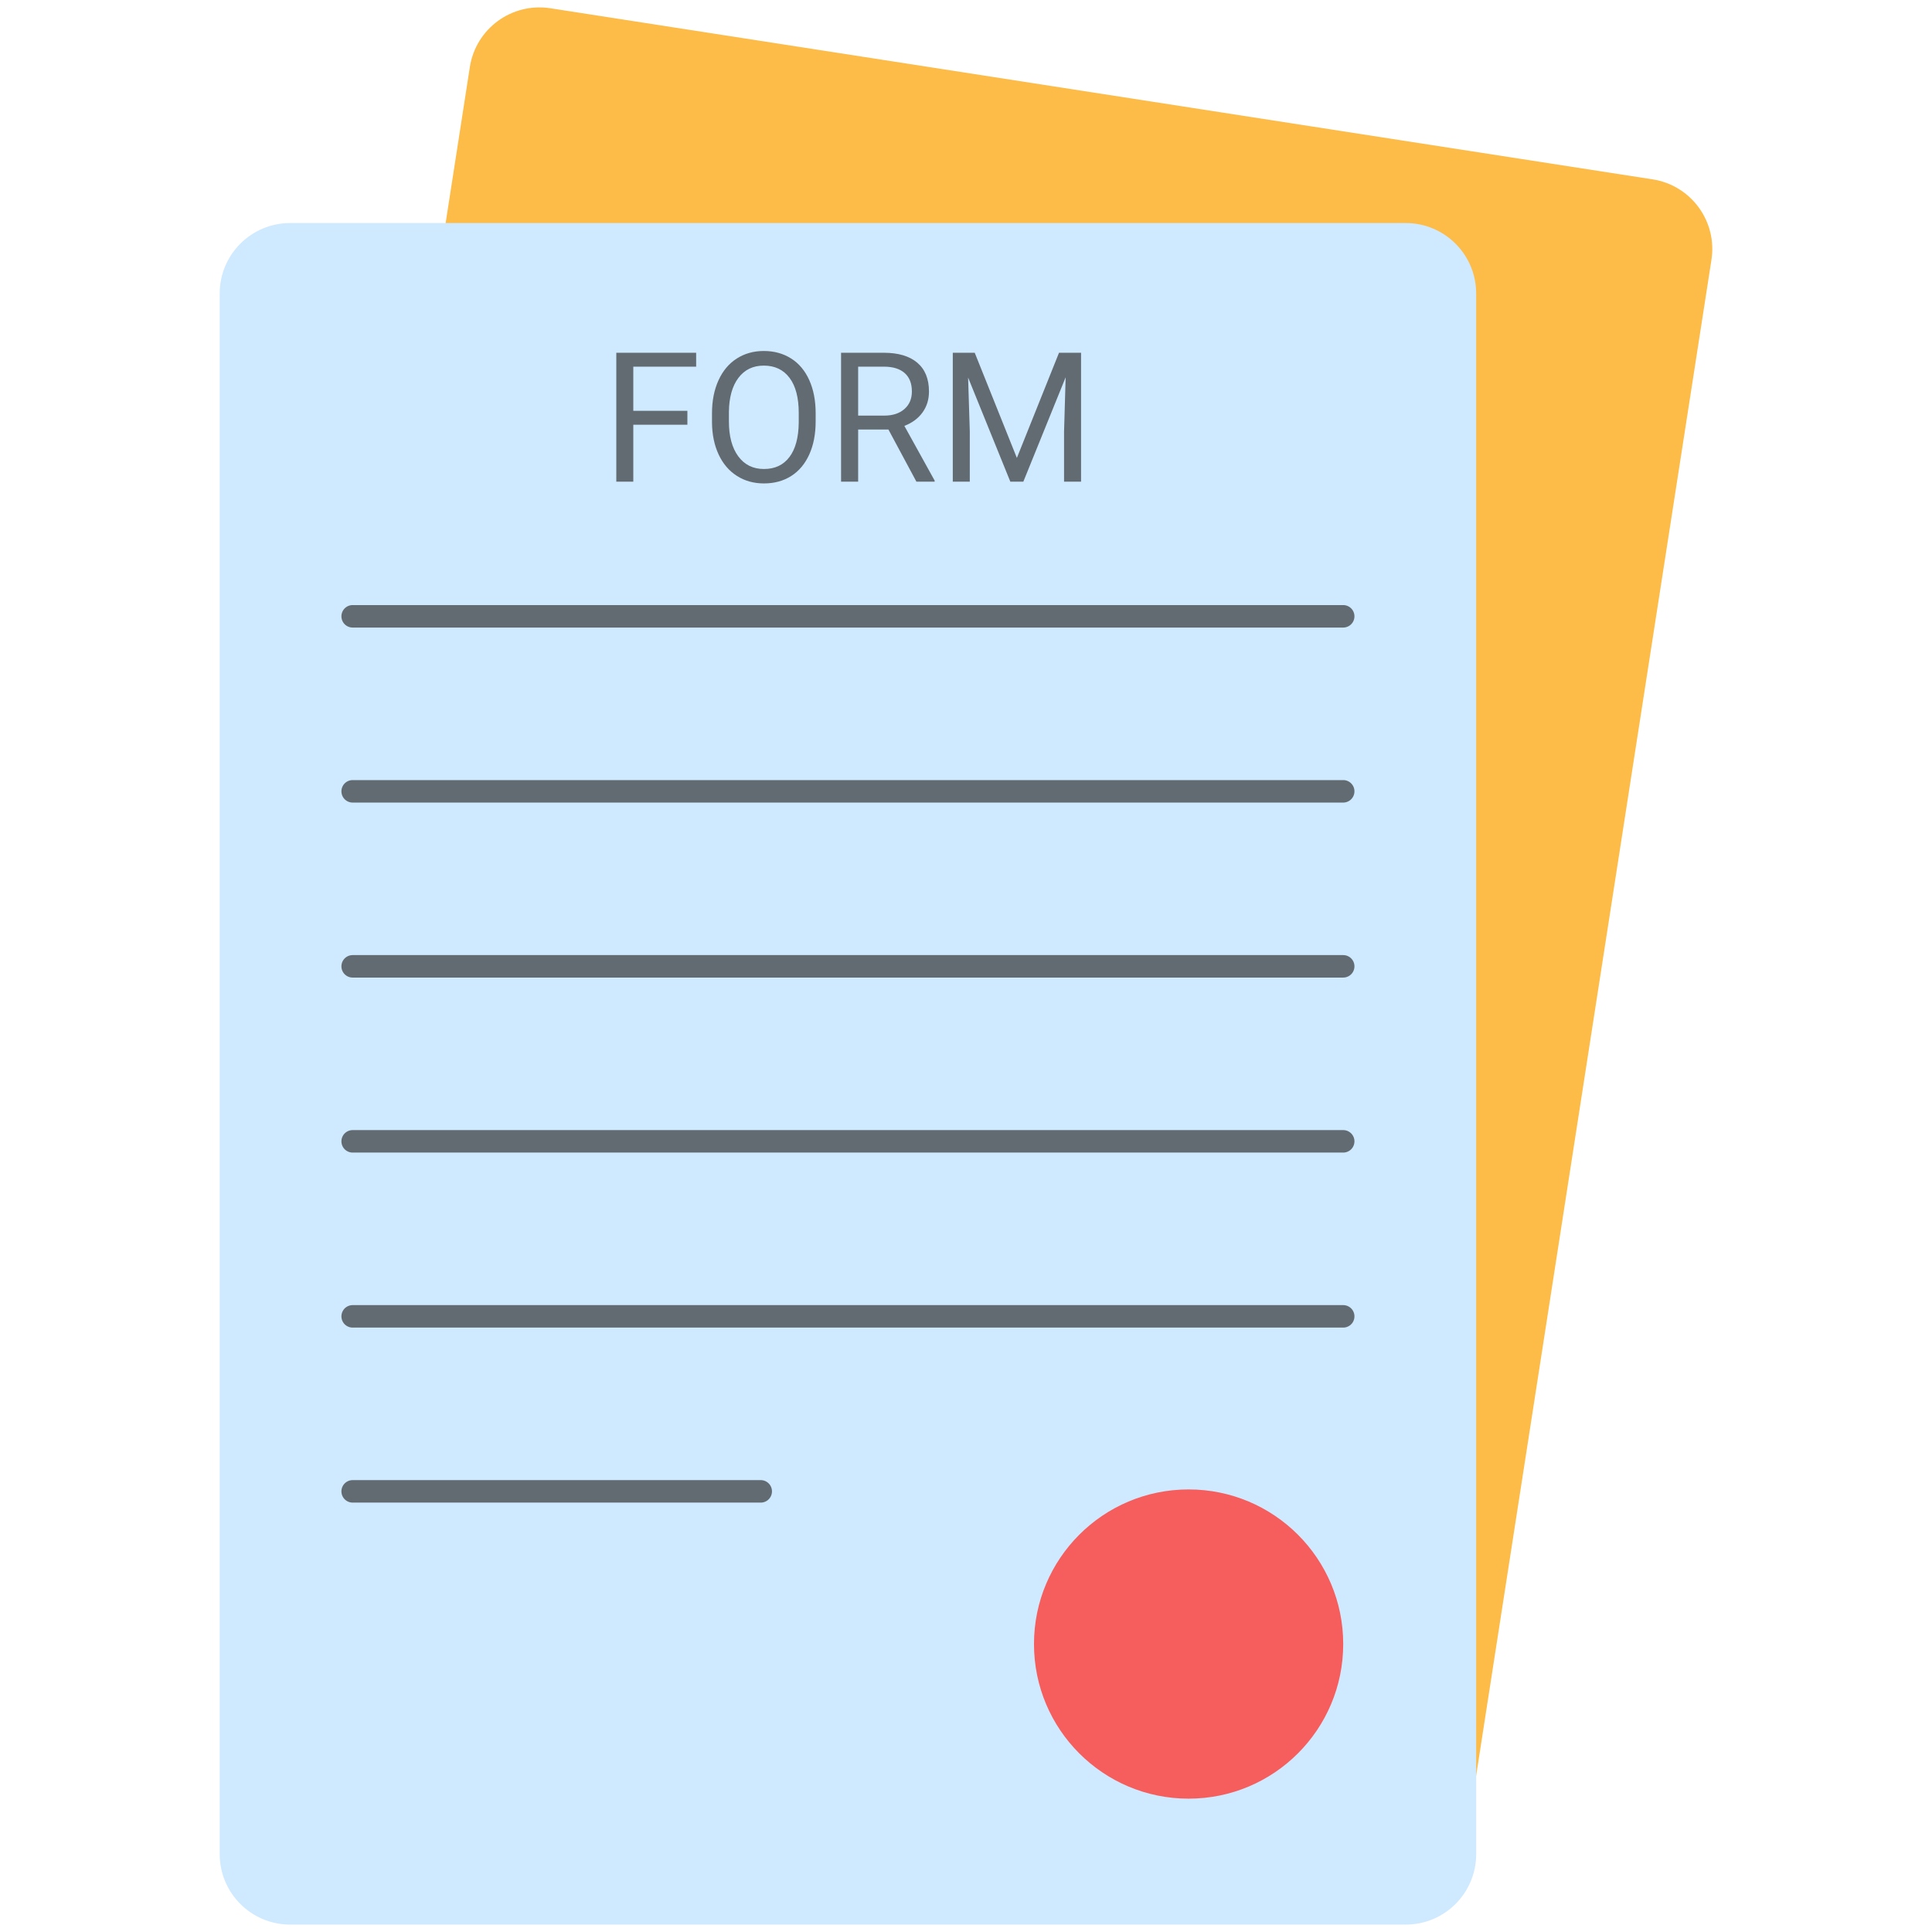 <svg xmlns="http://www.w3.org/2000/svg" version="1.1" xmlns:xlink="http://www.w3.org/1999/xlink" width="512" height="512" x="0" y="0" viewBox="0 0 512 512" style="enable-background:new 0 0 512 512" xml:space="preserve"><g><path fill="#FDBB48" d="M437.964 47.532 145.832 2.185c-10.191-1.582-19.735 5.397-21.317 15.588l-63.44 408.689c-1.582 10.191 5.397 19.735 15.588 21.317l292.133 45.347c10.191 1.582 19.735-5.397 21.317-15.588l63.44-408.689c1.581-10.191-5.398-19.735-15.589-21.317z" opacity="1" data-original="#fdbb48"></path><path fill="#CFE9FF" d="M372.529 59.108H76.897c-10.313 0-18.673 8.36-18.673 18.673v413.584c0 10.313 8.36 18.673 18.673 18.673h295.631c10.313 0 18.673-8.36 18.673-18.673V77.781c.001-10.313-8.359-18.673-18.672-18.673z" opacity="1" data-original="#cfe9ff"></path><path fill="#626B72" d="M355.964 166.308H93.46a2.977 2.977 0 0 1 0-5.954h262.504a2.977 2.977 0 0 1 0 5.954zM355.964 212.688H93.46a2.977 2.977 0 0 1 0-5.954h262.504a2.977 2.977 0 0 1 0 5.954zM355.964 259.066H93.46a2.977 2.977 0 0 1 0-5.954h262.504a2.977 2.977 0 0 1 0 5.954zM355.964 305.444H93.46a2.977 2.977 0 0 1 0-5.954h262.504a2.977 2.977 0 0 1 0 5.954zM355.964 351.825H93.46a2.977 2.977 0 0 1 0-5.954h262.504a2.977 2.977 0 0 1 0 5.954zM201.604 398.203H93.46a2.977 2.977 0 0 1 0-5.954h108.143a2.977 2.977 0 0 1 .001 5.954z" opacity="1" data-original="#626b72"></path><path fill="#F65E5E" d="M355.965 435.688c0 22.635-18.34 40.975-40.974 40.975s-40.974-18.34-40.974-40.975c0-22.634 18.34-40.974 40.974-40.974s40.974 18.34 40.974 40.974z" opacity="1" data-original="#f65e5e"></path><g fill="#626B72"><path d="M182.164 112.559h-14.333v15.085h-4.504V93.485h21.161v3.684h-16.657v11.706h14.333zM216.157 111.667c0 3.347-.562 6.268-1.688 8.762s-2.721 4.398-4.785 5.712c-2.066 1.314-4.473 1.971-7.227 1.971-2.69 0-5.074-.661-7.154-1.983-2.082-1.322-3.696-3.206-4.845-5.654s-1.74-5.281-1.771-8.505v-2.463c0-3.283.572-6.185 1.713-8.702 1.142-2.518 2.756-4.446 4.843-5.783 2.089-1.337 4.477-2.006 7.167-2.006 2.737 0 5.15.661 7.237 1.983 2.089 1.322 3.696 3.237 4.822 5.749 1.126 2.51 1.688 5.431 1.688 8.76zm-4.481-2.205c0-4.051-.812-7.158-2.438-9.324-1.628-2.167-3.903-3.25-6.828-3.25-2.847 0-5.086 1.083-6.722 3.25-1.634 2.167-2.475 5.173-2.522 9.02v2.51c0 3.927.826 7.01 2.475 9.255 1.649 2.244 3.921 3.367 6.815 3.367 2.909 0 5.161-1.058 6.756-3.179 1.597-2.118 2.417-5.157 2.463-9.113v-2.536zM235.442 113.826h-8.022v13.817h-4.528V93.485H234.2c3.847 0 6.807.876 8.879 2.628s3.109 4.301 3.109 7.648c0 2.126-.576 3.981-1.725 5.561s-2.748 2.76-4.797 3.541l8.024 14.499v.281h-4.834zm-8.022-3.684h6.919c2.237 0 4.016-.58 5.338-1.739s1.983-2.711 1.983-4.654c0-2.115-.63-3.737-1.89-4.865-1.258-1.128-3.076-1.7-5.454-1.715h-6.896zM258.314 93.485l11.168 27.871 11.168-27.871h5.842v34.158h-4.504v-13.302l.421-14.358-11.212 27.659h-3.45l-11.189-27.59.446 14.288v13.302H252.5V93.485z" fill="#626B72" opacity="1" data-original="#626b72"></path></g></g></svg>